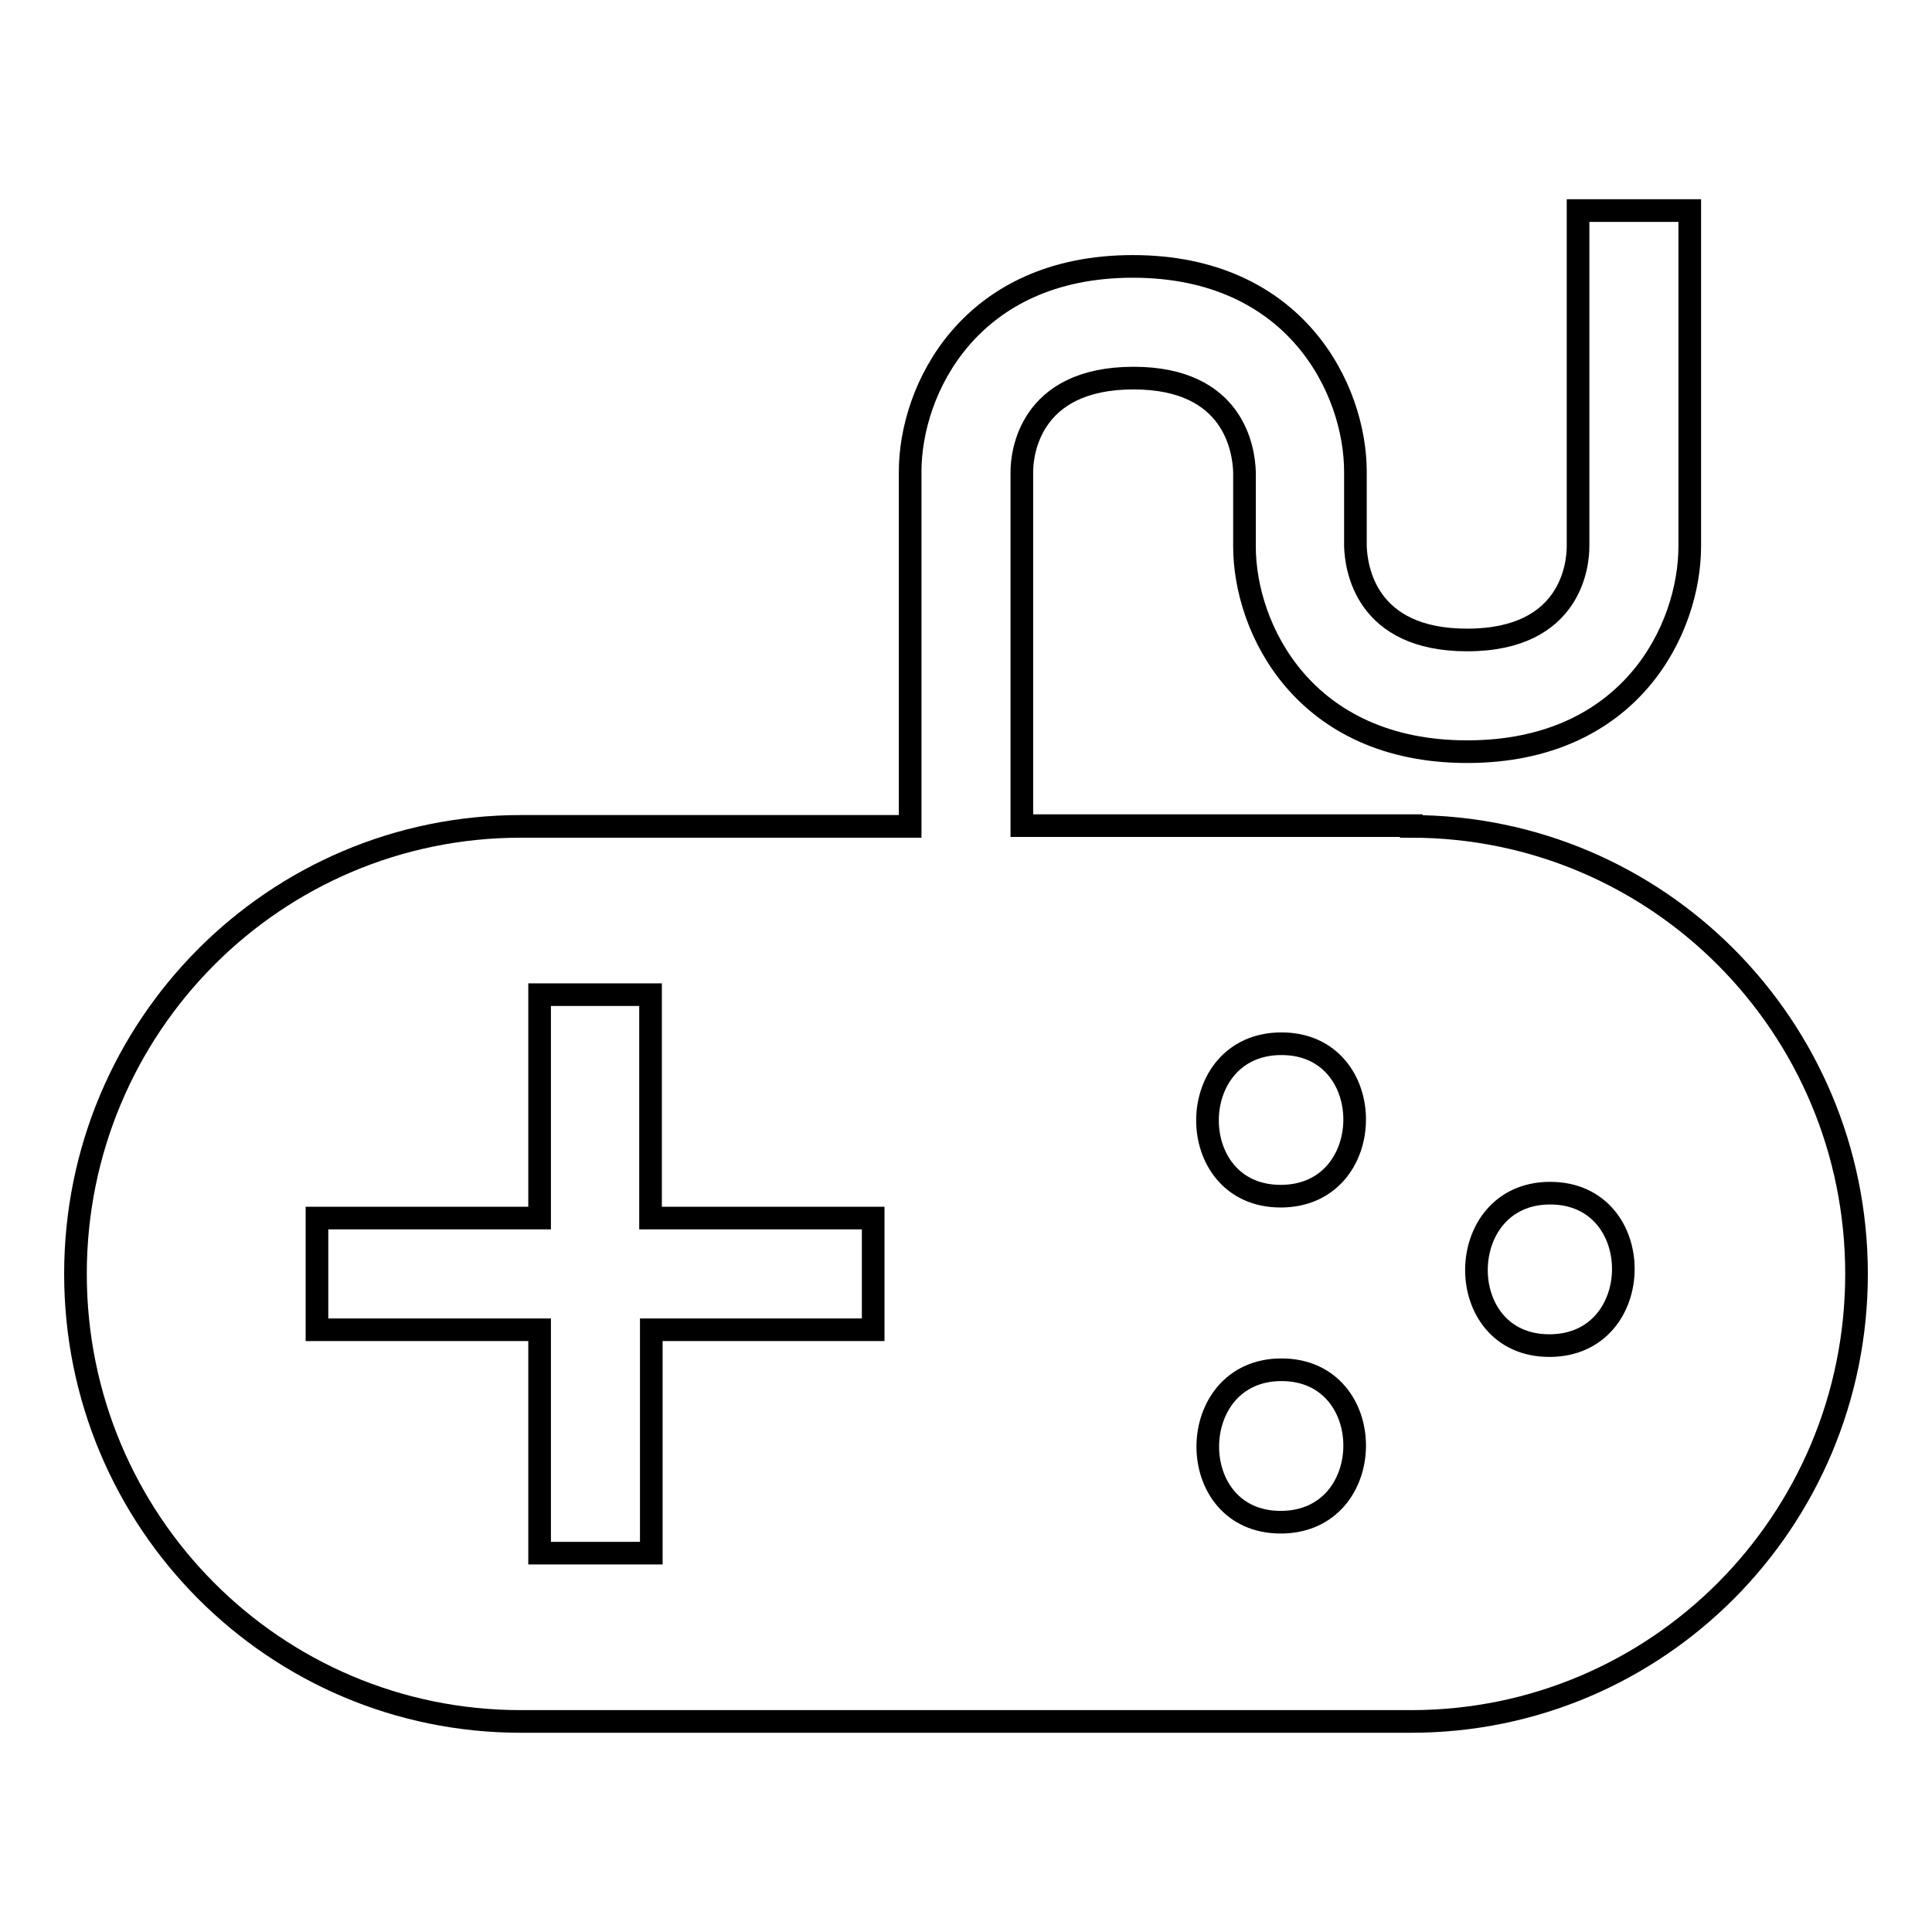 <?xml version="1.0" encoding="utf-8"?>
<!-- Svg Vector Icons : http://www.onlinewebfonts.com/icon -->
<!DOCTYPE svg PUBLIC "-//W3C//DTD SVG 1.1//EN" "http://www.w3.org/Graphics/SVG/1.1/DTD/svg11.dtd">
<svg version="1.1" xmlns="http://www.w3.org/2000/svg" xmlns:xlink="http://www.w3.org/1999/xlink" x="0px" y="0px" viewBox="0 0 256 256" enable-background="new 0 0 256 256" xml:space="preserve">
<g><g><path stroke-width="3" fill-opacity="0" stroke="#000000"  d="M169.7,201.7c13,0,13.1-20.2,0.1-20.2C156.9,181.5,156.7,201.7,169.7,201.7L169.7,201.7z M169.7,158.5c13,0,13.1-20.2,0.1-20.2S156.7,158.5,169.7,158.5L169.7,158.5z M205.3,178.3c13,0,13.1-20.2,0.1-20.2C192.5,158.1,192.3,178.3,205.3,178.3L205.3,178.3z M187,109.5c32.6,0,59,26.5,59,59.3s-26.4,59.3-59,59.3H69c-32.6,0-59-26.5-59-59.3s26.4-59.3,59-59.3h51.6v-47c0-10.9,7.9-27.2,29.5-27.2c21.6,0,29.5,16.3,29.5,27.2v9.9c0.1,2.8,1.3,12.4,14.8,12.4c14,0,14.7-10.3,14.7-12.4V27.9h14.8v44.5c0,10.9-7.8,27.2-29.5,27.2c-21.6,0-29.5-16.3-29.5-27.2v-9.9c-0.1-2.8-1.3-12.4-14.7-12.4c-14,0-14.8,10.3-14.8,12.4v46.9H187L187,109.5z M115.7,176.2v-14.8H86.2v-29.6H71.5v29.6H42v14.8h29.5v29.6h14.8v-29.6h19.6H115.7z"/></g></g>
</svg>